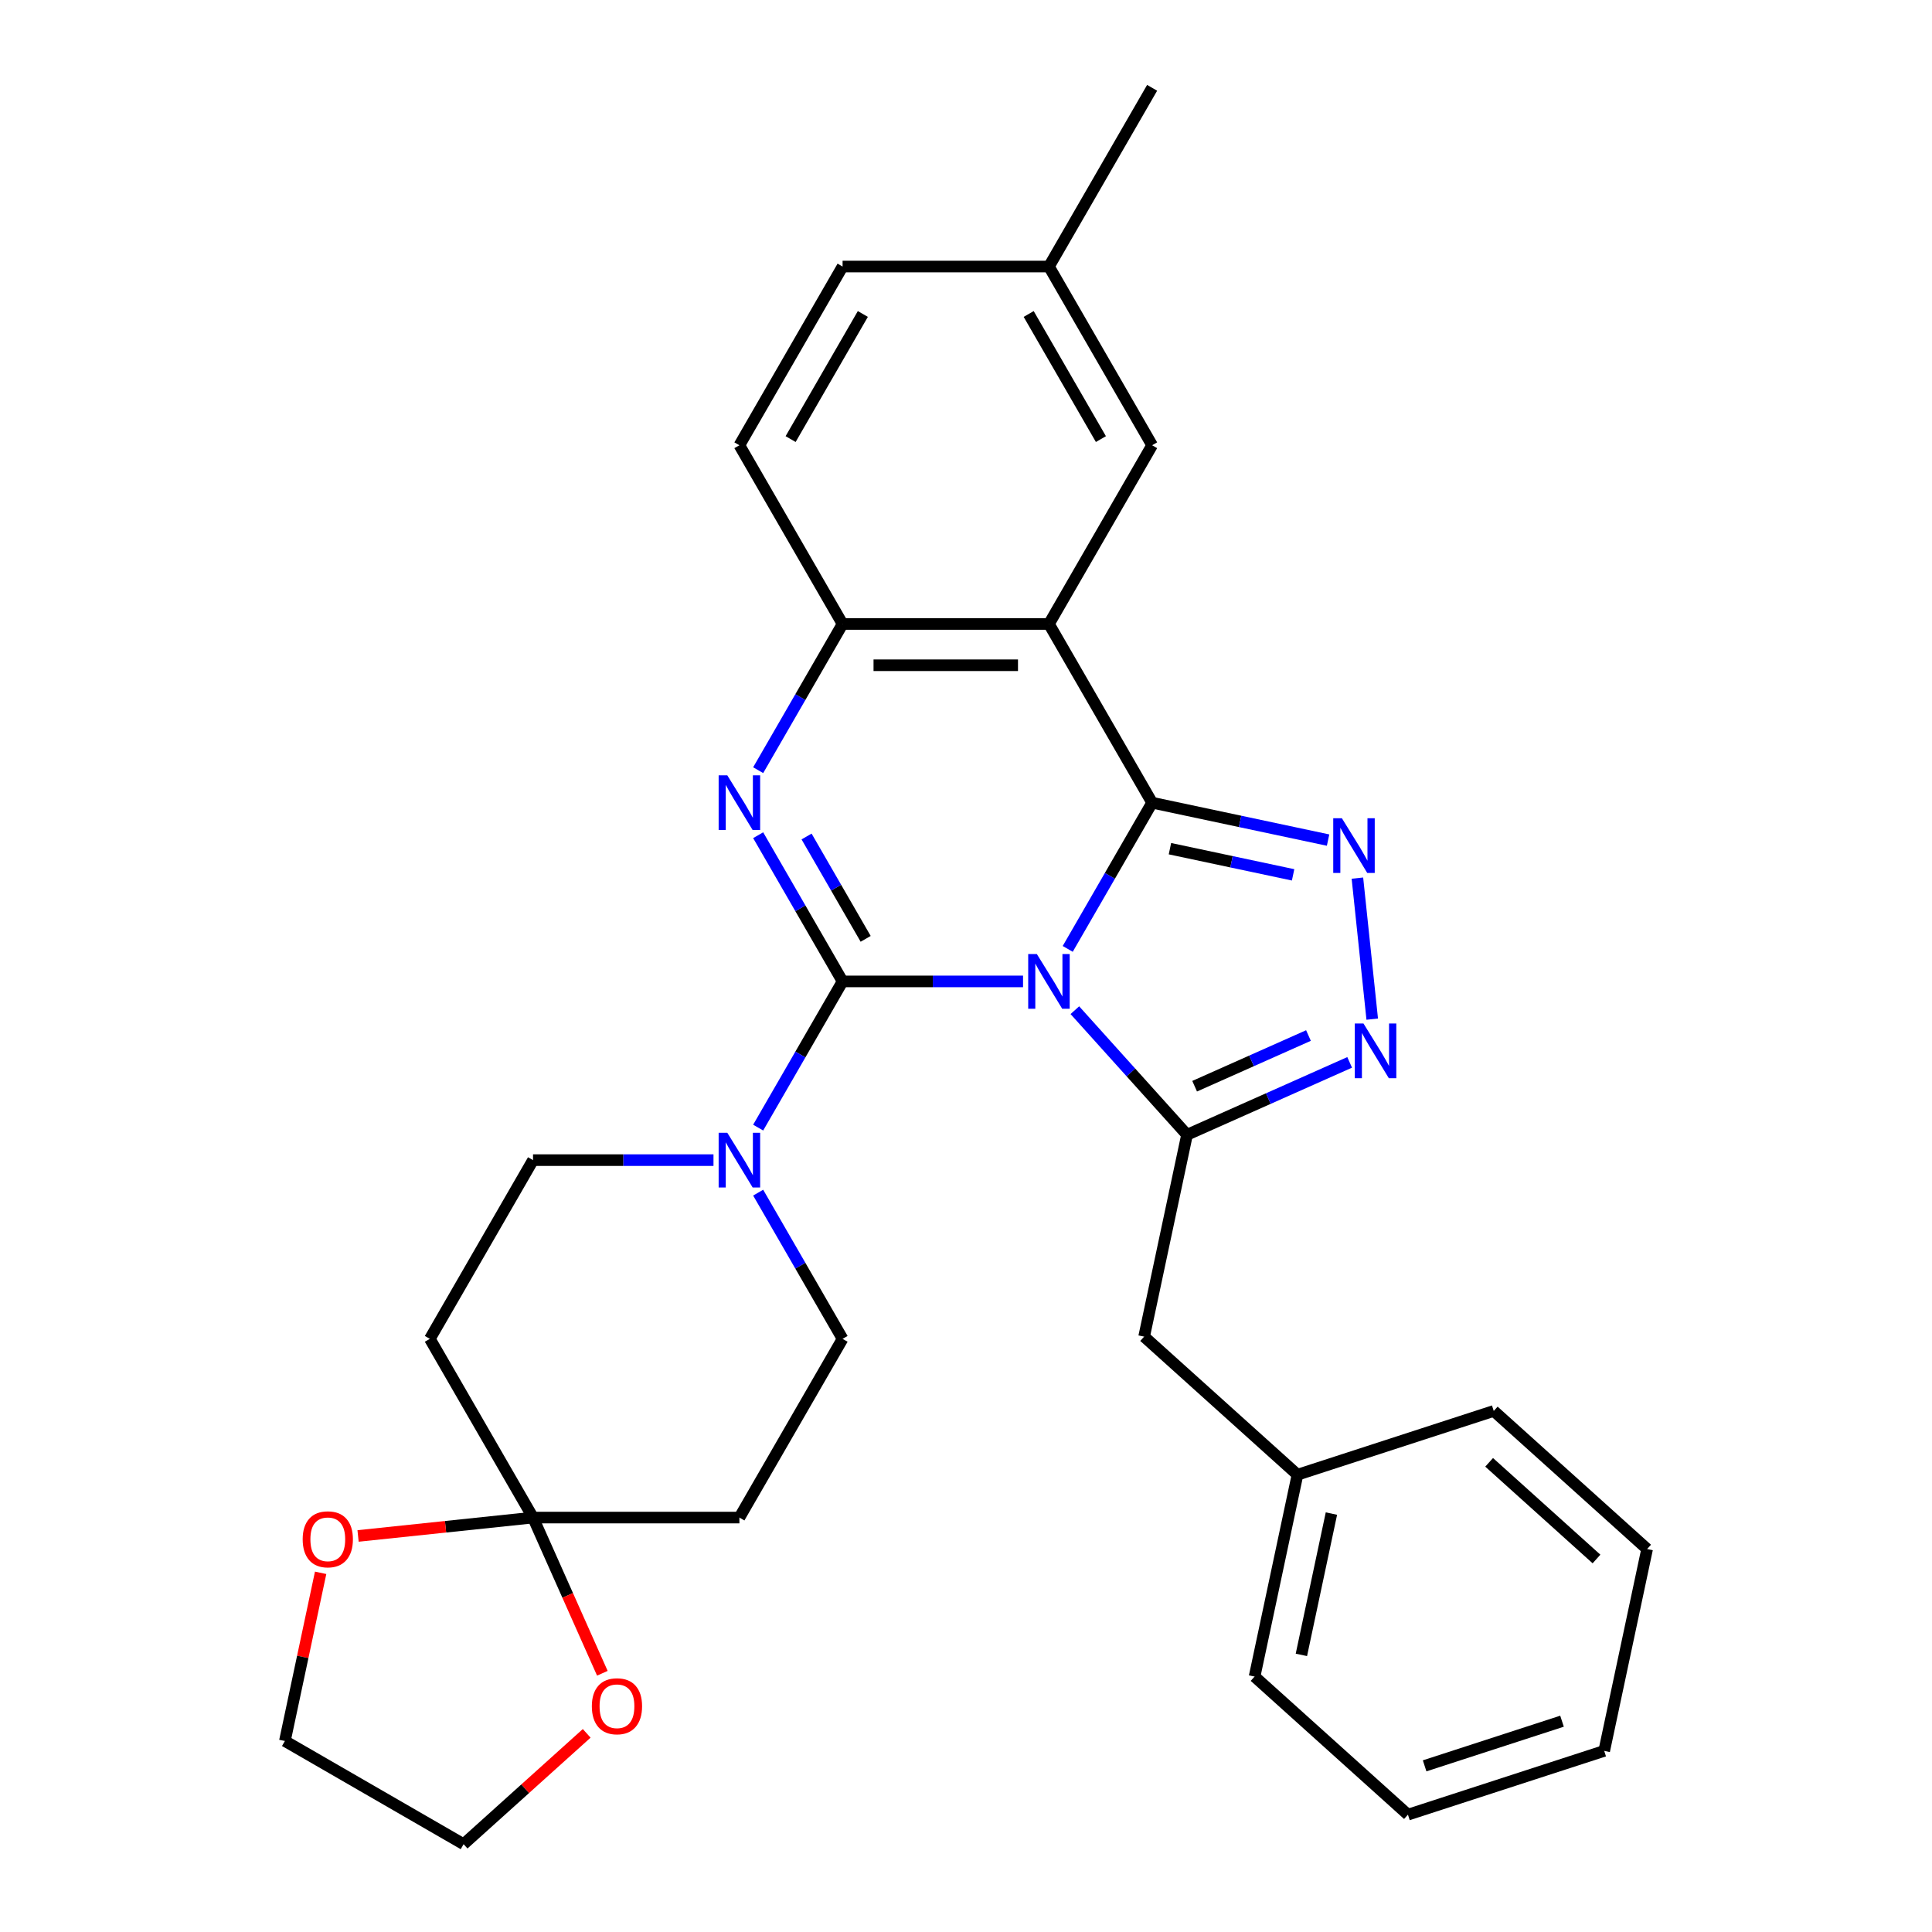 <?xml version='1.0' encoding='iso-8859-1'?>
<svg version='1.1' baseProfile='full'
              xmlns='http://www.w3.org/2000/svg'
                      xmlns:rdkit='http://www.rdkit.org/xml'
                      xmlns:xlink='http://www.w3.org/1999/xlink'
                  xml:space='preserve'
width='1000px' height='1000px' viewBox='0 0 1000 1000'>
<!-- END OF HEADER -->
<rect style='opacity:1.0;fill:#FFFFFF;stroke:none' width='1000' height='1000' x='0' y='0'> </rect>
<path class='bond-0' d='M 529.522,507.978 L 482.82,507.978' style='fill:none;fill-rule:evenodd;stroke:#0000FF;stroke-width:6px;stroke-linecap:butt;stroke-linejoin:miter;stroke-opacity:1' />
<path class='bond-0' d='M 482.82,507.978 L 436.118,507.978' style='fill:none;fill-rule:evenodd;stroke:#000000;stroke-width:6px;stroke-linecap:butt;stroke-linejoin:miter;stroke-opacity:1' />
<path class='bond-1' d='M 552.65,491.147 L 574.495,453.31' style='fill:none;fill-rule:evenodd;stroke:#0000FF;stroke-width:6px;stroke-linecap:butt;stroke-linejoin:miter;stroke-opacity:1' />
<path class='bond-1' d='M 574.495,453.31 L 596.34,415.473' style='fill:none;fill-rule:evenodd;stroke:#000000;stroke-width:6px;stroke-linecap:butt;stroke-linejoin:miter;stroke-opacity:1' />
<path class='bond-3' d='M 556.343,522.871 L 585.375,555.114' style='fill:none;fill-rule:evenodd;stroke:#0000FF;stroke-width:6px;stroke-linecap:butt;stroke-linejoin:miter;stroke-opacity:1' />
<path class='bond-3' d='M 585.375,555.114 L 614.406,587.357' style='fill:none;fill-rule:evenodd;stroke:#000000;stroke-width:6px;stroke-linecap:butt;stroke-linejoin:miter;stroke-opacity:1' />
<path class='bond-2' d='M 436.118,507.978 L 414.272,470.141' style='fill:none;fill-rule:evenodd;stroke:#000000;stroke-width:6px;stroke-linecap:butt;stroke-linejoin:miter;stroke-opacity:1' />
<path class='bond-2' d='M 414.272,470.141 L 392.427,432.303' style='fill:none;fill-rule:evenodd;stroke:#0000FF;stroke-width:6px;stroke-linecap:butt;stroke-linejoin:miter;stroke-opacity:1' />
<path class='bond-2' d='M 448.065,485.945 L 432.773,459.459' style='fill:none;fill-rule:evenodd;stroke:#000000;stroke-width:6px;stroke-linecap:butt;stroke-linejoin:miter;stroke-opacity:1' />
<path class='bond-2' d='M 432.773,459.459 L 417.481,432.973' style='fill:none;fill-rule:evenodd;stroke:#0000FF;stroke-width:6px;stroke-linecap:butt;stroke-linejoin:miter;stroke-opacity:1' />
<path class='bond-7' d='M 436.118,507.978 L 414.272,545.815' style='fill:none;fill-rule:evenodd;stroke:#000000;stroke-width:6px;stroke-linecap:butt;stroke-linejoin:miter;stroke-opacity:1' />
<path class='bond-7' d='M 414.272,545.815 L 392.427,583.652' style='fill:none;fill-rule:evenodd;stroke:#0000FF;stroke-width:6px;stroke-linecap:butt;stroke-linejoin:miter;stroke-opacity:1' />
<path class='bond-4' d='M 596.34,415.473 L 641.876,425.152' style='fill:none;fill-rule:evenodd;stroke:#000000;stroke-width:6px;stroke-linecap:butt;stroke-linejoin:miter;stroke-opacity:1' />
<path class='bond-4' d='M 641.876,425.152 L 687.411,434.831' style='fill:none;fill-rule:evenodd;stroke:#0000FF;stroke-width:6px;stroke-linecap:butt;stroke-linejoin:miter;stroke-opacity:1' />
<path class='bond-4' d='M 605.559,439.273 L 637.434,446.048' style='fill:none;fill-rule:evenodd;stroke:#000000;stroke-width:6px;stroke-linecap:butt;stroke-linejoin:miter;stroke-opacity:1' />
<path class='bond-4' d='M 637.434,446.048 L 669.309,452.823' style='fill:none;fill-rule:evenodd;stroke:#0000FF;stroke-width:6px;stroke-linecap:butt;stroke-linejoin:miter;stroke-opacity:1' />
<path class='bond-5' d='M 596.34,415.473 L 542.933,322.968' style='fill:none;fill-rule:evenodd;stroke:#000000;stroke-width:6px;stroke-linecap:butt;stroke-linejoin:miter;stroke-opacity:1' />
<path class='bond-31' d='M 392.427,398.643 L 414.272,360.806' style='fill:none;fill-rule:evenodd;stroke:#0000FF;stroke-width:6px;stroke-linecap:butt;stroke-linejoin:miter;stroke-opacity:1' />
<path class='bond-31' d='M 414.272,360.806 L 436.118,322.968' style='fill:none;fill-rule:evenodd;stroke:#000000;stroke-width:6px;stroke-linecap:butt;stroke-linejoin:miter;stroke-opacity:1' />
<path class='bond-6' d='M 614.406,587.357 L 656.491,568.619' style='fill:none;fill-rule:evenodd;stroke:#000000;stroke-width:6px;stroke-linecap:butt;stroke-linejoin:miter;stroke-opacity:1' />
<path class='bond-6' d='M 656.491,568.619 L 698.576,549.882' style='fill:none;fill-rule:evenodd;stroke:#0000FF;stroke-width:6px;stroke-linecap:butt;stroke-linejoin:miter;stroke-opacity:1' />
<path class='bond-6' d='M 618.342,562.22 L 647.802,549.103' style='fill:none;fill-rule:evenodd;stroke:#000000;stroke-width:6px;stroke-linecap:butt;stroke-linejoin:miter;stroke-opacity:1' />
<path class='bond-6' d='M 647.802,549.103 L 677.261,535.987' style='fill:none;fill-rule:evenodd;stroke:#0000FF;stroke-width:6px;stroke-linecap:butt;stroke-linejoin:miter;stroke-opacity:1' />
<path class='bond-12' d='M 614.406,587.357 L 592.198,691.838' style='fill:none;fill-rule:evenodd;stroke:#000000;stroke-width:6px;stroke-linecap:butt;stroke-linejoin:miter;stroke-opacity:1' />
<path class='bond-30' d='M 702.59,454.512 L 710.262,527.504' style='fill:none;fill-rule:evenodd;stroke:#0000FF;stroke-width:6px;stroke-linecap:butt;stroke-linejoin:miter;stroke-opacity:1' />
<path class='bond-8' d='M 542.933,322.968 L 436.118,322.968' style='fill:none;fill-rule:evenodd;stroke:#000000;stroke-width:6px;stroke-linecap:butt;stroke-linejoin:miter;stroke-opacity:1' />
<path class='bond-8' d='M 526.91,344.331 L 452.14,344.331' style='fill:none;fill-rule:evenodd;stroke:#000000;stroke-width:6px;stroke-linecap:butt;stroke-linejoin:miter;stroke-opacity:1' />
<path class='bond-13' d='M 542.933,322.968 L 596.34,230.464' style='fill:none;fill-rule:evenodd;stroke:#000000;stroke-width:6px;stroke-linecap:butt;stroke-linejoin:miter;stroke-opacity:1' />
<path class='bond-14' d='M 392.427,617.313 L 414.272,655.15' style='fill:none;fill-rule:evenodd;stroke:#0000FF;stroke-width:6px;stroke-linecap:butt;stroke-linejoin:miter;stroke-opacity:1' />
<path class='bond-14' d='M 414.272,655.15 L 436.118,692.987' style='fill:none;fill-rule:evenodd;stroke:#000000;stroke-width:6px;stroke-linecap:butt;stroke-linejoin:miter;stroke-opacity:1' />
<path class='bond-15' d='M 369.3,600.482 L 322.597,600.482' style='fill:none;fill-rule:evenodd;stroke:#0000FF;stroke-width:6px;stroke-linecap:butt;stroke-linejoin:miter;stroke-opacity:1' />
<path class='bond-15' d='M 322.597,600.482 L 275.895,600.482' style='fill:none;fill-rule:evenodd;stroke:#000000;stroke-width:6px;stroke-linecap:butt;stroke-linejoin:miter;stroke-opacity:1' />
<path class='bond-18' d='M 436.118,322.968 L 382.71,230.464' style='fill:none;fill-rule:evenodd;stroke:#000000;stroke-width:6px;stroke-linecap:butt;stroke-linejoin:miter;stroke-opacity:1' />
<path class='bond-9' d='M 275.895,785.492 L 382.71,785.492' style='fill:none;fill-rule:evenodd;stroke:#000000;stroke-width:6px;stroke-linecap:butt;stroke-linejoin:miter;stroke-opacity:1' />
<path class='bond-16' d='M 275.895,785.492 L 293.835,825.787' style='fill:none;fill-rule:evenodd;stroke:#000000;stroke-width:6px;stroke-linecap:butt;stroke-linejoin:miter;stroke-opacity:1' />
<path class='bond-16' d='M 293.835,825.787 L 311.776,866.082' style='fill:none;fill-rule:evenodd;stroke:#FF0000;stroke-width:6px;stroke-linecap:butt;stroke-linejoin:miter;stroke-opacity:1' />
<path class='bond-17' d='M 275.895,785.492 L 230.615,790.251' style='fill:none;fill-rule:evenodd;stroke:#000000;stroke-width:6px;stroke-linecap:butt;stroke-linejoin:miter;stroke-opacity:1' />
<path class='bond-17' d='M 230.615,790.251 L 185.335,795.01' style='fill:none;fill-rule:evenodd;stroke:#FF0000;stroke-width:6px;stroke-linecap:butt;stroke-linejoin:miter;stroke-opacity:1' />
<path class='bond-32' d='M 275.895,785.492 L 222.487,692.987' style='fill:none;fill-rule:evenodd;stroke:#000000;stroke-width:6px;stroke-linecap:butt;stroke-linejoin:miter;stroke-opacity:1' />
<path class='bond-10' d='M 222.487,692.987 L 275.895,600.482' style='fill:none;fill-rule:evenodd;stroke:#000000;stroke-width:6px;stroke-linecap:butt;stroke-linejoin:miter;stroke-opacity:1' />
<path class='bond-11' d='M 382.71,785.492 L 436.118,692.987' style='fill:none;fill-rule:evenodd;stroke:#000000;stroke-width:6px;stroke-linecap:butt;stroke-linejoin:miter;stroke-opacity:1' />
<path class='bond-20' d='M 592.198,691.838 L 671.577,763.311' style='fill:none;fill-rule:evenodd;stroke:#000000;stroke-width:6px;stroke-linecap:butt;stroke-linejoin:miter;stroke-opacity:1' />
<path class='bond-19' d='M 596.34,230.464 L 542.933,137.959' style='fill:none;fill-rule:evenodd;stroke:#000000;stroke-width:6px;stroke-linecap:butt;stroke-linejoin:miter;stroke-opacity:1' />
<path class='bond-19' d='M 569.828,227.27 L 532.443,162.516' style='fill:none;fill-rule:evenodd;stroke:#000000;stroke-width:6px;stroke-linecap:butt;stroke-linejoin:miter;stroke-opacity:1' />
<path class='bond-22' d='M 303.67,897.182 L 271.816,925.864' style='fill:none;fill-rule:evenodd;stroke:#FF0000;stroke-width:6px;stroke-linecap:butt;stroke-linejoin:miter;stroke-opacity:1' />
<path class='bond-22' d='M 271.816,925.864 L 239.961,954.545' style='fill:none;fill-rule:evenodd;stroke:#000000;stroke-width:6px;stroke-linecap:butt;stroke-linejoin:miter;stroke-opacity:1' />
<path class='bond-23' d='M 165.96,814.087 L 156.708,857.613' style='fill:none;fill-rule:evenodd;stroke:#FF0000;stroke-width:6px;stroke-linecap:butt;stroke-linejoin:miter;stroke-opacity:1' />
<path class='bond-23' d='M 156.708,857.613 L 147.457,901.138' style='fill:none;fill-rule:evenodd;stroke:#000000;stroke-width:6px;stroke-linecap:butt;stroke-linejoin:miter;stroke-opacity:1' />
<path class='bond-21' d='M 382.71,230.464 L 436.118,137.959' style='fill:none;fill-rule:evenodd;stroke:#000000;stroke-width:6px;stroke-linecap:butt;stroke-linejoin:miter;stroke-opacity:1' />
<path class='bond-21' d='M 409.222,227.27 L 446.607,162.516' style='fill:none;fill-rule:evenodd;stroke:#000000;stroke-width:6px;stroke-linecap:butt;stroke-linejoin:miter;stroke-opacity:1' />
<path class='bond-24' d='M 542.933,137.959 L 596.34,45.455' style='fill:none;fill-rule:evenodd;stroke:#000000;stroke-width:6px;stroke-linecap:butt;stroke-linejoin:miter;stroke-opacity:1' />
<path class='bond-33' d='M 542.933,137.959 L 436.118,137.959' style='fill:none;fill-rule:evenodd;stroke:#000000;stroke-width:6px;stroke-linecap:butt;stroke-linejoin:miter;stroke-opacity:1' />
<path class='bond-25' d='M 671.577,763.311 L 649.369,867.792' style='fill:none;fill-rule:evenodd;stroke:#000000;stroke-width:6px;stroke-linecap:butt;stroke-linejoin:miter;stroke-opacity:1' />
<path class='bond-25' d='M 689.142,783.425 L 673.596,856.562' style='fill:none;fill-rule:evenodd;stroke:#000000;stroke-width:6px;stroke-linecap:butt;stroke-linejoin:miter;stroke-opacity:1' />
<path class='bond-26' d='M 671.577,763.311 L 773.164,730.303' style='fill:none;fill-rule:evenodd;stroke:#000000;stroke-width:6px;stroke-linecap:butt;stroke-linejoin:miter;stroke-opacity:1' />
<path class='bond-35' d='M 239.961,954.545 L 147.457,901.138' style='fill:none;fill-rule:evenodd;stroke:#000000;stroke-width:6px;stroke-linecap:butt;stroke-linejoin:miter;stroke-opacity:1' />
<path class='bond-27' d='M 649.369,867.792 L 728.748,939.265' style='fill:none;fill-rule:evenodd;stroke:#000000;stroke-width:6px;stroke-linecap:butt;stroke-linejoin:miter;stroke-opacity:1' />
<path class='bond-28' d='M 773.164,730.303 L 852.543,801.777' style='fill:none;fill-rule:evenodd;stroke:#000000;stroke-width:6px;stroke-linecap:butt;stroke-linejoin:miter;stroke-opacity:1' />
<path class='bond-28' d='M 770.776,756.9 L 826.342,806.932' style='fill:none;fill-rule:evenodd;stroke:#000000;stroke-width:6px;stroke-linecap:butt;stroke-linejoin:miter;stroke-opacity:1' />
<path class='bond-29' d='M 728.748,939.265 L 830.335,906.258' style='fill:none;fill-rule:evenodd;stroke:#000000;stroke-width:6px;stroke-linecap:butt;stroke-linejoin:miter;stroke-opacity:1' />
<path class='bond-29' d='M 737.385,913.997 L 808.496,890.891' style='fill:none;fill-rule:evenodd;stroke:#000000;stroke-width:6px;stroke-linecap:butt;stroke-linejoin:miter;stroke-opacity:1' />
<path class='bond-34' d='M 852.543,801.777 L 830.335,906.258' style='fill:none;fill-rule:evenodd;stroke:#000000;stroke-width:6px;stroke-linecap:butt;stroke-linejoin:miter;stroke-opacity:1' />
<path  class='atom-0' d='M 536.673 493.818
L 545.953 508.818
Q 546.873 510.298, 548.353 512.978
Q 549.833 515.658, 549.913 515.818
L 549.913 493.818
L 553.673 493.818
L 553.673 522.138
L 549.793 522.138
L 539.833 505.738
Q 538.673 503.818, 537.433 501.618
Q 536.233 499.418, 535.873 498.738
L 535.873 522.138
L 532.193 522.138
L 532.193 493.818
L 536.673 493.818
' fill='#0000FF'/>
<path  class='atom-3' d='M 376.45 401.313
L 385.73 416.313
Q 386.65 417.793, 388.13 420.473
Q 389.61 423.153, 389.69 423.313
L 389.69 401.313
L 393.45 401.313
L 393.45 429.633
L 389.57 429.633
L 379.61 413.233
Q 378.45 411.313, 377.21 409.113
Q 376.01 406.913, 375.65 406.233
L 375.65 429.633
L 371.97 429.633
L 371.97 401.313
L 376.45 401.313
' fill='#0000FF'/>
<path  class='atom-5' d='M 694.561 423.521
L 703.841 438.521
Q 704.761 440.001, 706.241 442.681
Q 707.721 445.361, 707.801 445.521
L 707.801 423.521
L 711.561 423.521
L 711.561 451.841
L 707.681 451.841
L 697.721 435.441
Q 696.561 433.521, 695.321 431.321
Q 694.121 429.121, 693.761 428.441
L 693.761 451.841
L 690.081 451.841
L 690.081 423.521
L 694.561 423.521
' fill='#0000FF'/>
<path  class='atom-7' d='M 705.726 529.751
L 715.006 544.751
Q 715.926 546.231, 717.406 548.911
Q 718.886 551.591, 718.966 551.751
L 718.966 529.751
L 722.726 529.751
L 722.726 558.071
L 718.846 558.071
L 708.886 541.671
Q 707.726 539.751, 706.486 537.551
Q 705.286 535.351, 704.926 534.671
L 704.926 558.071
L 701.246 558.071
L 701.246 529.751
L 705.726 529.751
' fill='#0000FF'/>
<path  class='atom-8' d='M 376.45 586.322
L 385.73 601.322
Q 386.65 602.802, 388.13 605.482
Q 389.61 608.162, 389.69 608.322
L 389.69 586.322
L 393.45 586.322
L 393.45 614.642
L 389.57 614.642
L 379.61 598.242
Q 378.45 596.322, 377.21 594.122
Q 376.01 591.922, 375.65 591.242
L 375.65 614.642
L 371.97 614.642
L 371.97 586.322
L 376.45 586.322
' fill='#0000FF'/>
<path  class='atom-17' d='M 306.34 883.152
Q 306.34 876.352, 309.7 872.552
Q 313.06 868.752, 319.34 868.752
Q 325.62 868.752, 328.98 872.552
Q 332.34 876.352, 332.34 883.152
Q 332.34 890.032, 328.94 893.952
Q 325.54 897.832, 319.34 897.832
Q 313.1 897.832, 309.7 893.952
Q 306.34 890.072, 306.34 883.152
M 319.34 894.632
Q 323.66 894.632, 325.98 891.752
Q 328.34 888.832, 328.34 883.152
Q 328.34 877.592, 325.98 874.792
Q 323.66 871.952, 319.34 871.952
Q 315.02 871.952, 312.66 874.752
Q 310.34 877.552, 310.34 883.152
Q 310.34 888.872, 312.66 891.752
Q 315.02 894.632, 319.34 894.632
' fill='#FF0000'/>
<path  class='atom-18' d='M 156.665 796.737
Q 156.665 789.937, 160.025 786.137
Q 163.385 782.337, 169.665 782.337
Q 175.945 782.337, 179.305 786.137
Q 182.665 789.937, 182.665 796.737
Q 182.665 803.617, 179.265 807.537
Q 175.865 811.417, 169.665 811.417
Q 163.425 811.417, 160.025 807.537
Q 156.665 803.657, 156.665 796.737
M 169.665 808.217
Q 173.985 808.217, 176.305 805.337
Q 178.665 802.417, 178.665 796.737
Q 178.665 791.177, 176.305 788.377
Q 173.985 785.537, 169.665 785.537
Q 165.345 785.537, 162.985 788.337
Q 160.665 791.137, 160.665 796.737
Q 160.665 802.457, 162.985 805.337
Q 165.345 808.217, 169.665 808.217
' fill='#FF0000'/>
</svg>
